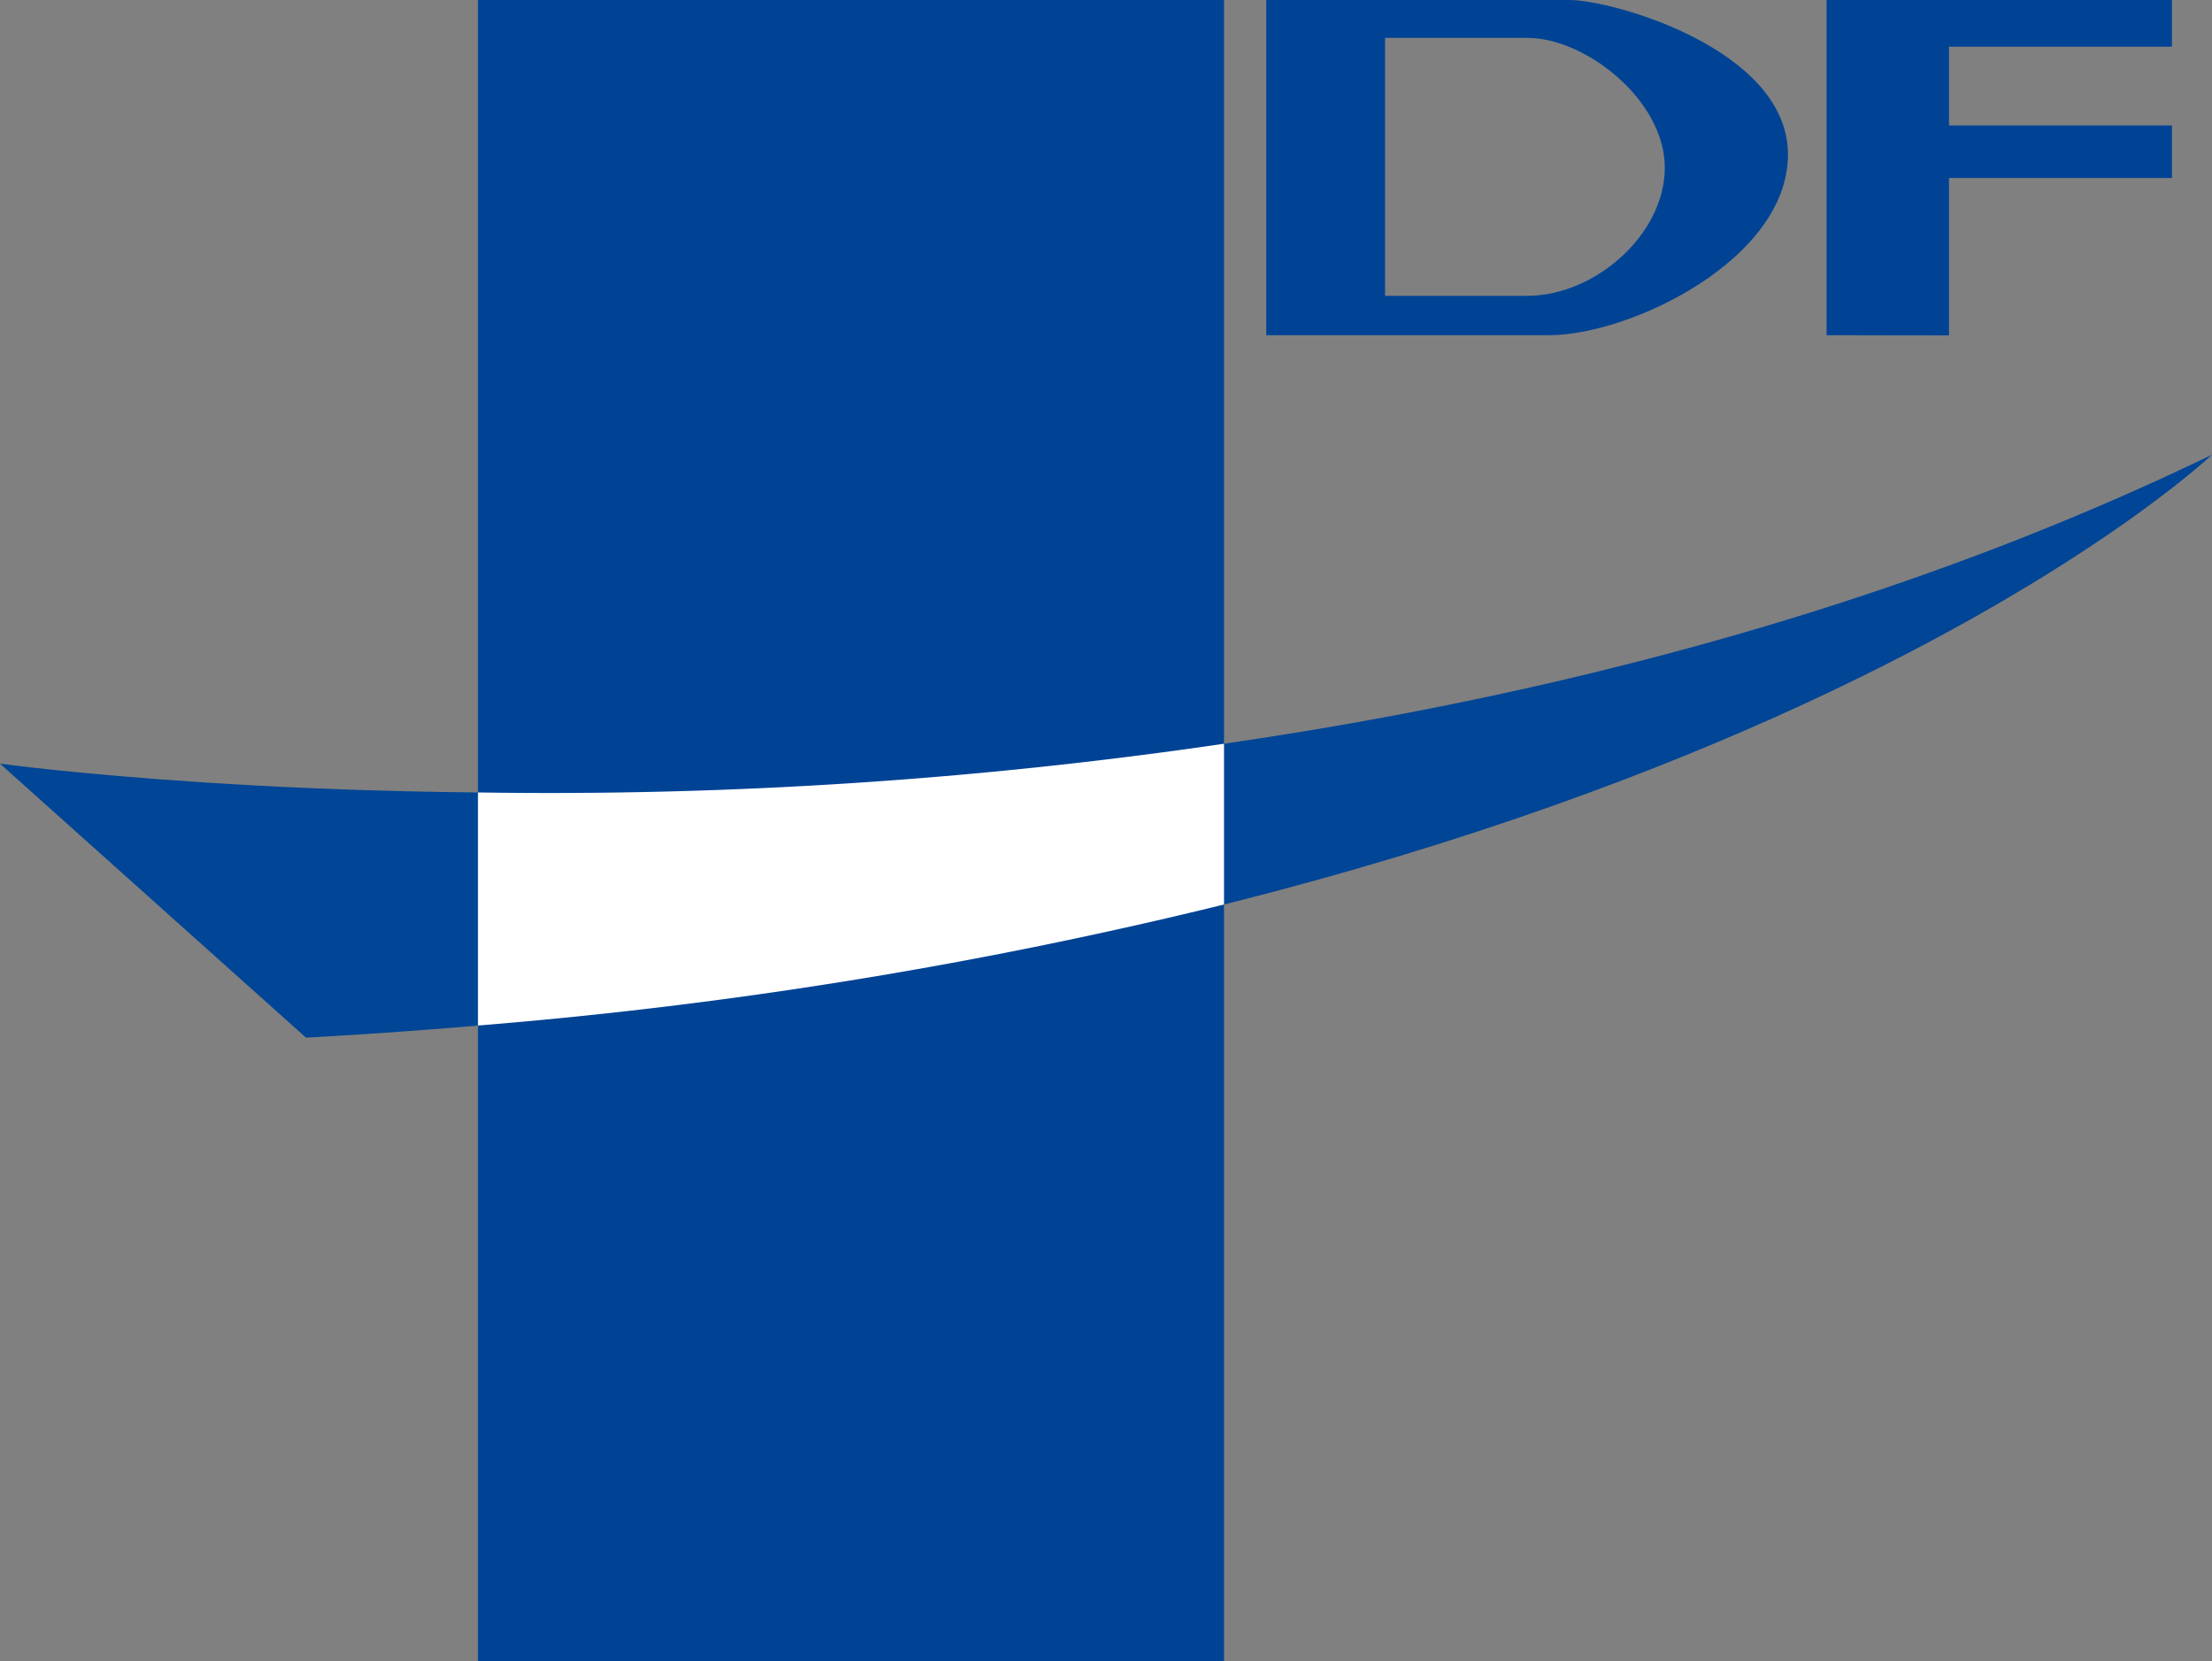 <svg xmlns="http://www.w3.org/2000/svg" width="92.64" height="69.572" viewBox="0 0 92.64 69.572">
  <rect x="0" y="0" width="92.64" height="69.572" fill="#808080" stroke="none"/>
  <g id="ヘッダーロゴ" transform="translate(46.32 34.786)">
    <g id="グループ_3" data-name="グループ 3" transform="translate(-46.32 -34.786)">
      <path id="パス_575" data-name="パス 575" d="M0,38.937S51.263,46.017,92.64,26c0,0-22.337,21.238-79.825,24.41Z" transform="translate(0 -6.959)" fill="#004596"/>
      <rect id="長方形_73" data-name="長方形 73" width="31.246" height="69.572" transform="translate(20.017)" fill="#004395"/>
      <path id="パス_576" data-name="パス 576" d="M27.333,44.567v9.76a197.577,197.577,0,0,0,31.246-5.068V42.527A194.633,194.633,0,0,1,27.333,44.567Z" transform="translate(-7.316 -11.383)" fill="#fff"/>
      <path id="パス_577" data-name="パス 577" d="M85.11,0H72.416V14.036h11.84c3.417,0,10.009-3.173,10.009-7.567S86.941,0,85.11,0ZM83.34,12.388H77.39V1.586h5.95c2.472,0,5.767,2.625,5.767,5.432S86.178,12.388,83.34,12.388Z" transform="translate(-19.384)" fill="#004395"/>
      <path id="パス_578" data-name="パス 578" d="M104.458,14.036V0h14.464V1.953h-9.337v3.3h9.337v2.2h-9.337v6.591Z" transform="translate(-27.96)" fill="#004395"/>
    </g>
  </g>
</svg>
